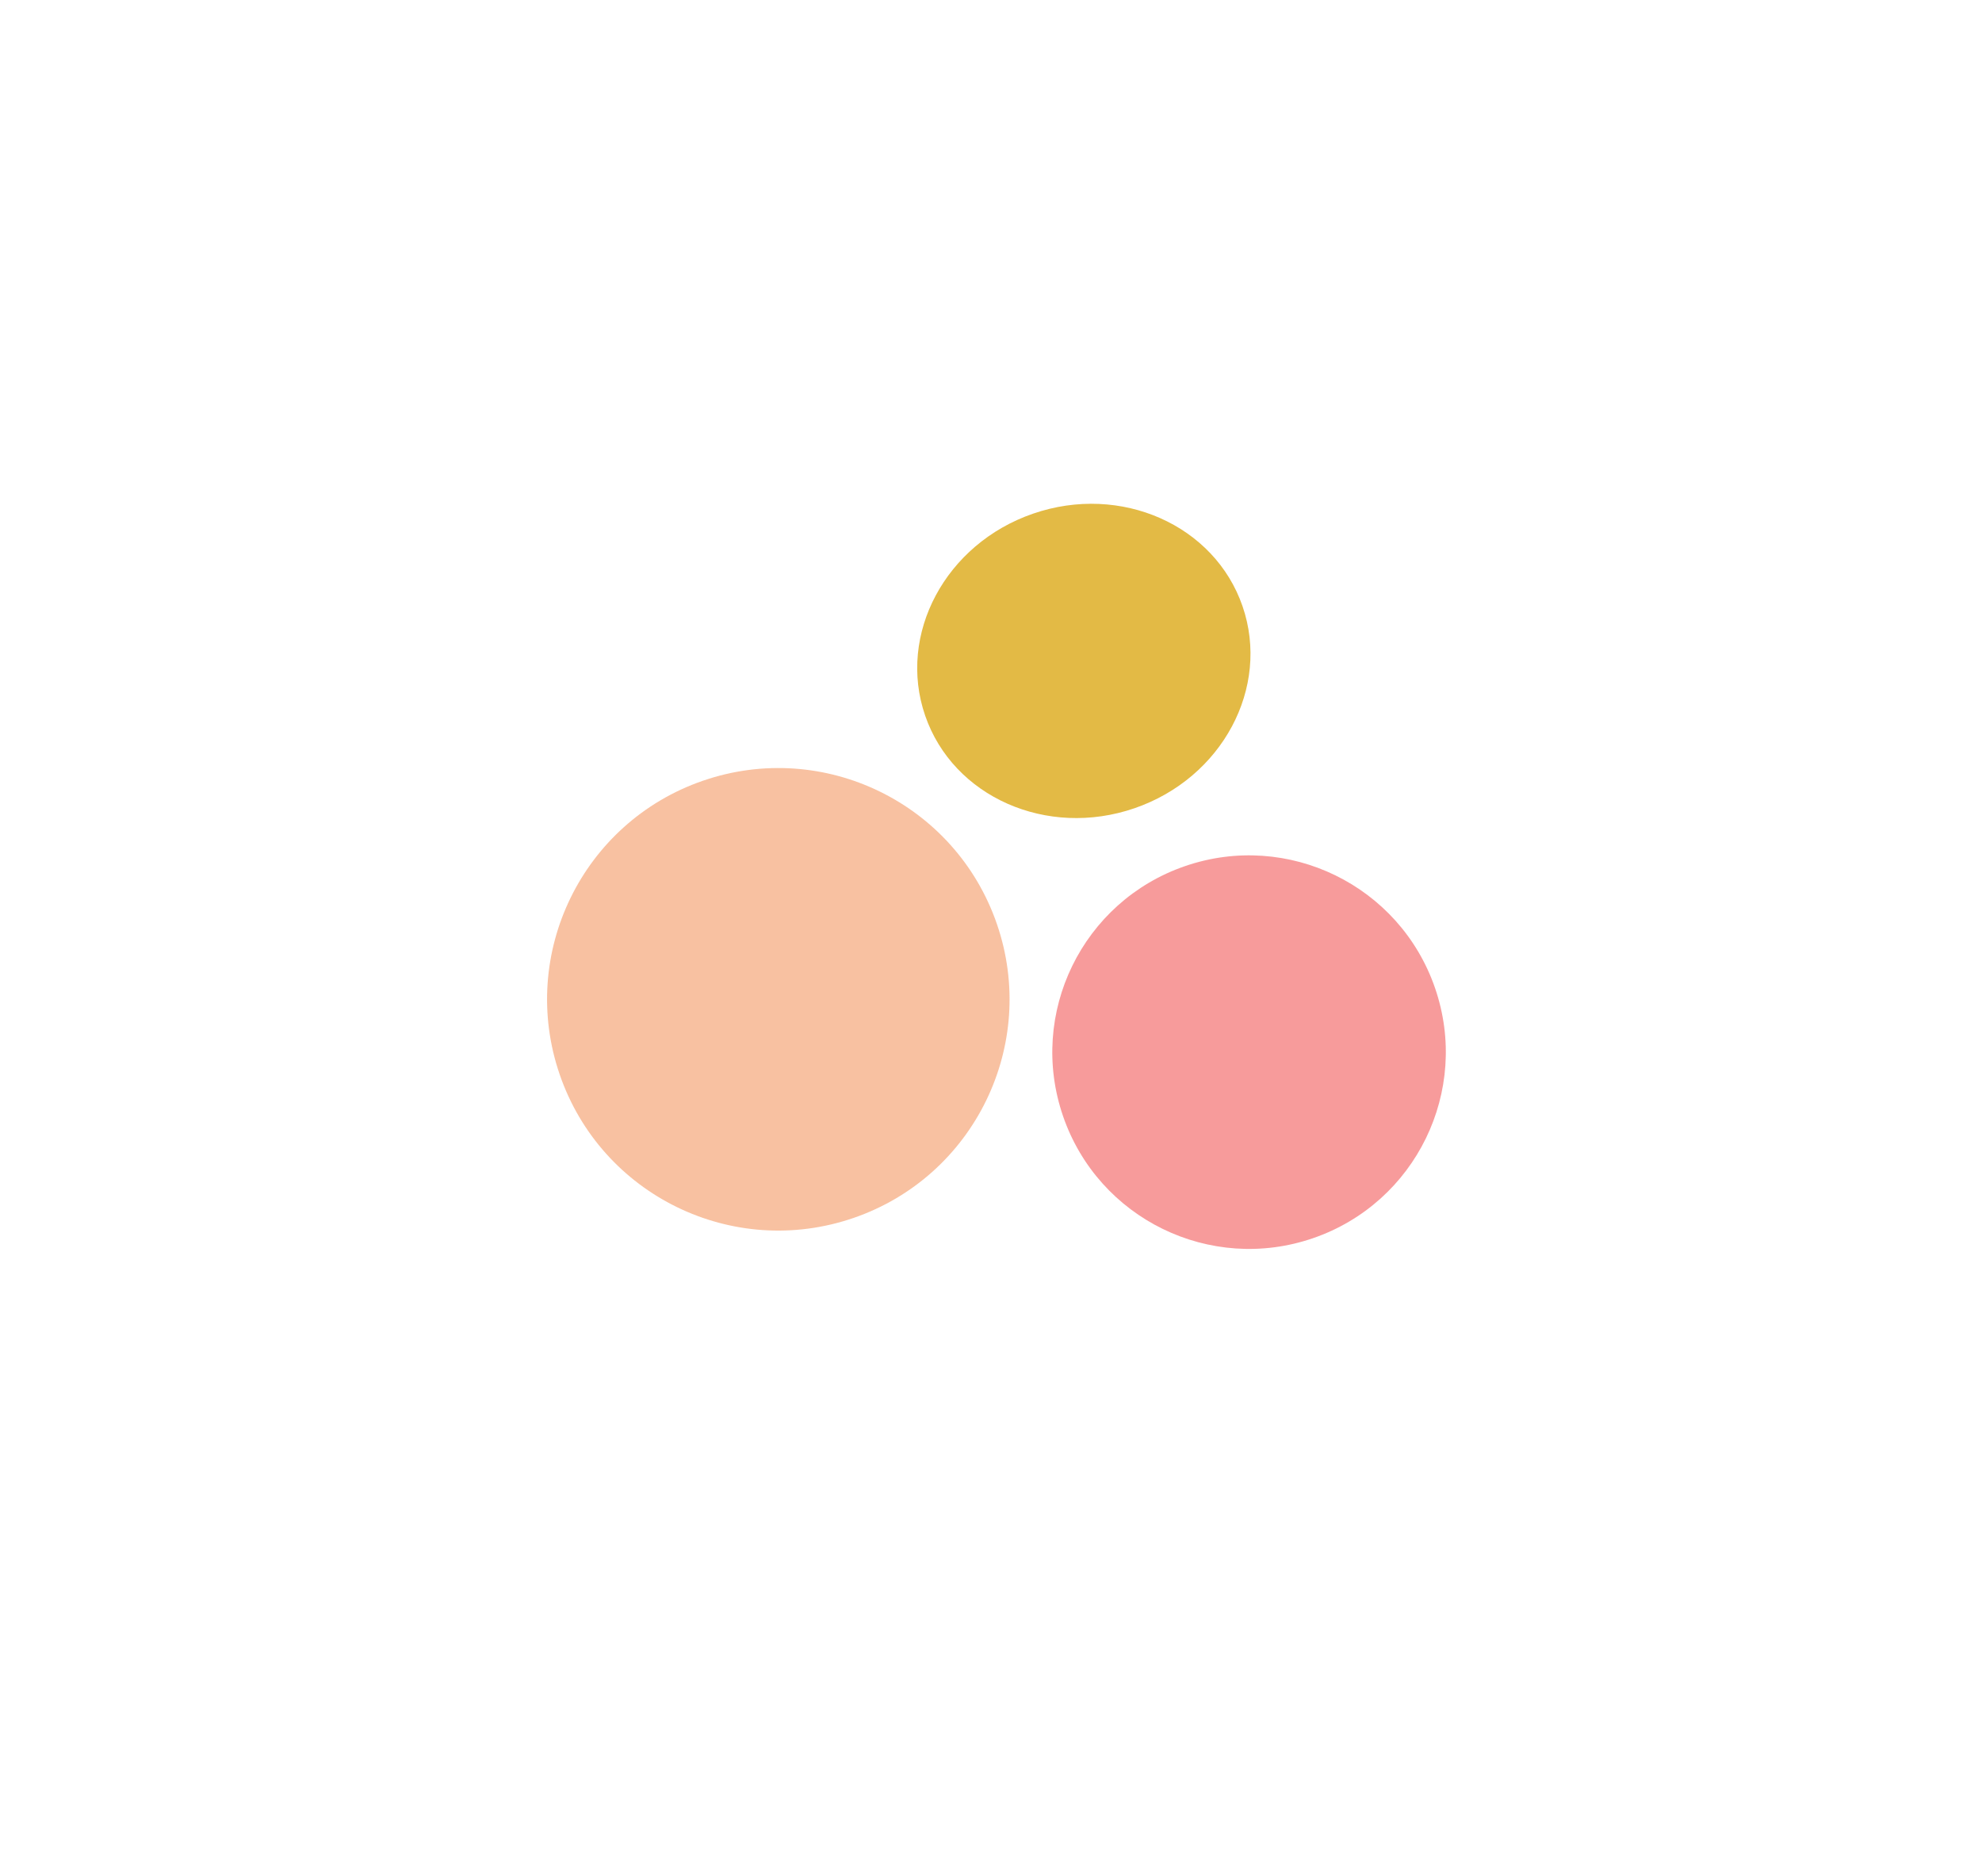 <?xml version="1.0" encoding="UTF-8"?> <svg xmlns="http://www.w3.org/2000/svg" width="1378" height="1304" viewBox="0 0 1378 1304" fill="none"> <g opacity="0.45" filter="url(#filter0_f_1661_299)"> <circle cx="541.132" cy="694.693" r="160.735" transform="rotate(-19 541.132 694.693)" fill="#EF752E"></circle> </g> <g opacity="0.45" filter="url(#filter1_f_1661_299)"> <circle cx="868.421" cy="731.417" r="136.769" transform="rotate(-19 868.421 731.417)" fill="#ED2222"></circle> </g> <g filter="url(#filter2_f_1661_299)"> <ellipse cx="753.552" cy="459.456" rx="116.697" ry="108.295" transform="rotate(-19 753.552 459.456)" fill="#E3BA45"></ellipse> </g> <defs> <filter id="filter0_f_1661_299" x="30.354" y="183.915" width="1021.56" height="1021.56" filterUnits="userSpaceOnUse" color-interpolation-filters="sRGB"> <feFlood flood-opacity="0" result="BackgroundImageFix"></feFlood> <feBlend mode="normal" in="SourceGraphic" in2="BackgroundImageFix" result="shape"></feBlend> <feGaussianBlur stdDeviation="175" result="effect1_foregroundBlur_1661_299"></feGaussianBlur> </filter> <filter id="filter1_f_1661_299" x="381.615" y="244.611" width="973.611" height="973.612" filterUnits="userSpaceOnUse" color-interpolation-filters="sRGB"> <feFlood flood-opacity="0" result="BackgroundImageFix"></feFlood> <feBlend mode="normal" in="SourceGraphic" in2="BackgroundImageFix" result="shape"></feBlend> <feGaussianBlur stdDeviation="175" result="effect1_foregroundBlur_1661_299"></feGaussianBlur> </filter> <filter id="filter2_f_1661_299" x="287.686" y="0.211" width="931.732" height="918.491" filterUnits="userSpaceOnUse" color-interpolation-filters="sRGB"> <feFlood flood-opacity="0" result="BackgroundImageFix"></feFlood> <feBlend mode="normal" in="SourceGraphic" in2="BackgroundImageFix" result="shape"></feBlend> <feGaussianBlur stdDeviation="175" result="effect1_foregroundBlur_1661_299"></feGaussianBlur> </filter> </defs> </svg> 